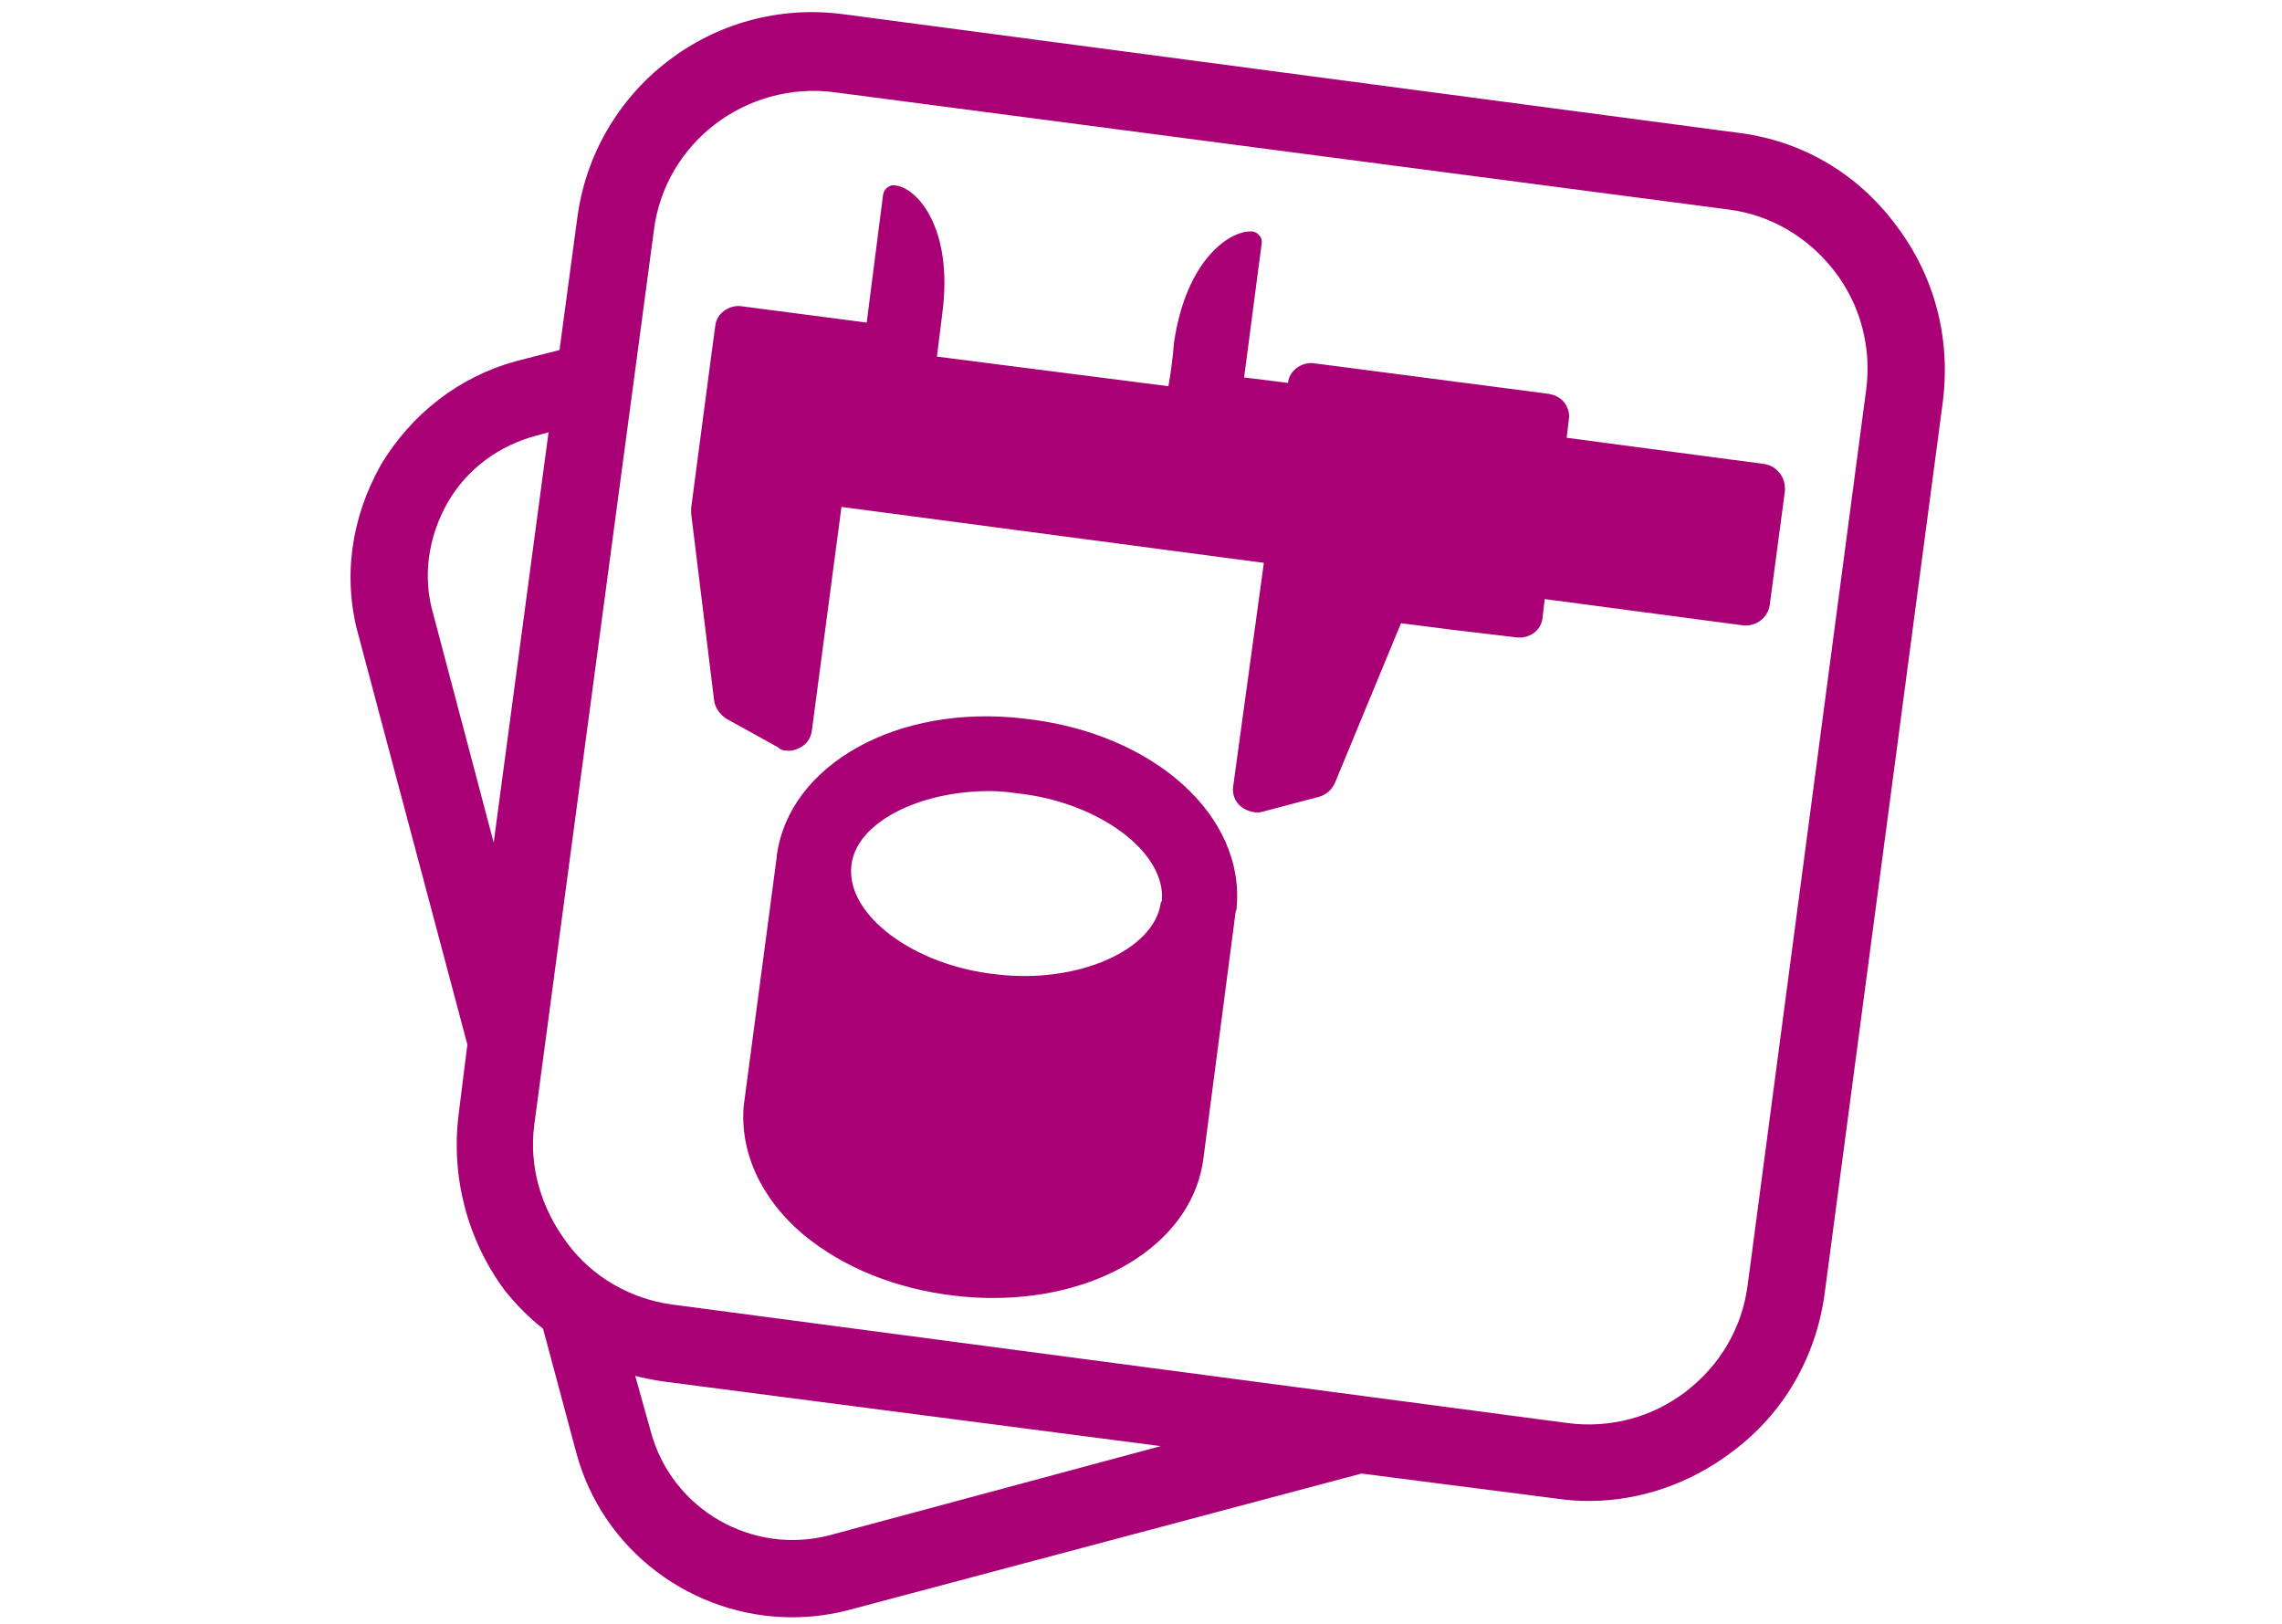 <svg version="1.2" xmlns="http://www.w3.org/2000/svg" viewBox="0 0 208 148" width="208" height="148">
	<title>IM-NewAR-icon-1-svg</title>
	<style>
		.s0 { fill: #a90076 } 
	</style>
	<path id="Path 100" fill-rule="evenodd" class="s0" d="m22.1 448c-4.2 0-8-2.8-8-7.8v-11c0-5 3.8-7.8 8-7.8c4.3 0 8 2.8 8 7.8v11c0 5-3.7 7.8-8 7.8zm3.2-18.7c0-2.2-1.3-3.6-3.2-3.6c-1.9 0-3.2 1.4-3.2 3.6v10.9c0 2.2 1.3 3.5 3.2 3.5c1.9 0 3.2-1.3 3.2-3.5zm9.3 13l5.4 0.1v5.5l-5.4-0.1zm10 5.5v-4.3l9.9-11.3c0.9-1.2 1.3-2 1.3-3.2c0-1.9-1.1-3.3-3.1-3.3c-1.6 0-3.2 0.9-3.2 3.4h-4.8c0-4.8 3.5-7.7 8-7.7c4.6 0 7.9 2.9 7.9 7.6c0 2.6-1 3.9-2.8 6l-7.4 8.5h10.1v4.3zm113.3-35.5v5.9h-4.5v-5.9h-5.9v-4.5h5.9v-5.8h4.5v5.8h5.9v4.5zm19.5 11c-4.3 0-8-2.9-8-7.9v-11c0-5 3.7-7.7 8-7.7c4.3 0 7.9 2.8 7.9 7.8v11c0 5-3.6 7.8-7.9 7.8zm3.2-18.7c0-2.2-1.3-3.6-3.2-3.6c-1.9 0-3.2 1.4-3.2 3.6v10.9c0 2.2 1.3 3.5 3.2 3.5c1.9 0 3.2-1.3 3.2-3.5zm9.2 13.1h5.5v5.4h-5.5zm23.8 3.5c-1.1 1.2-3 2.2-5.7 2.2c-2.7 0-4.7-1-5.9-2.1c-1.6-1.6-1.9-3.5-2.1-5.5h4.8c0.2 2.1 1.2 3.3 3.2 3.3c0.9 0 1.7-0.3 2.3-0.9c0.8-0.8 1-2.2 1-3.9c0-3-0.9-4.7-3.2-4.7c-2 0-2.8 1.1-3.2 2.2h-4.3v-14.8h14.9v4.3h-10.6v5.6c0.7-0.6 2.2-1.3 3.9-1.3c2.2 0 3.8 0.7 4.9 1.8c2.1 2 2.4 4.5 2.4 6.9c0 3-0.4 5-2.4 6.9zm-36.5-384.7l-10.8 81.5c-0.8 5.7-3.7 10.8-8.4 14.3c-3.8 2.9-8.4 4.5-13.1 4.5q-1.4 0-2.8-0.2l-17.9-2.3l-46.6 12.4q-2.6 0.7-5.3 0.7c-9 0-17.3-6-19.7-15.1l-3-11.2q-1.9-1.5-3.5-3.5c-3.4-4.6-4.9-10.3-4.2-16l0.8-6.4l-9.9-37.2c-1.5-5.3-0.7-10.8 2-15.6c2.8-4.7 7.2-8.1 12.4-9.5l3.9-1l1.6-11.9c1.5-11.9 12.4-20.3 24.3-18.7l81.5 10.8c5.8 0.7 10.9 3.7 14.4 8.4c3.5 4.6 5 10.2 4.3 16zm-71.3 95.3l-45.4-5.9q-1.3-0.2-2.5-0.5l1.4 5c1.9 7.2 9.3 11.4 16.4 9.5zm-55.8-92.4l-1.1 0.3c-3.4 0.9-6.3 3-8.1 6.1c-1.8 3.2-2.3 6.8-1.3 10.2l5.5 20.8zm117.2-14.7c-2.4-3.1-5.8-5.1-9.6-5.6l-81.6-10.7c-8-1-15.4 4.6-16.4 12.6l-10.9 81.5c-0.5 3.8 0.6 7.6 3 10.8c2.3 3.1 5.8 5.1 9.6 5.6l81.6 10.8c3.8 0.5 7.7-0.5 10.8-2.9c3.1-2.4 5.1-5.8 5.6-9.7l10.8-81.6c0.5-3.8-0.5-7.7-2.9-10.8zm-5 18.4c0.4 0.5 0.5 1 0.5 1.6l-1.4 10.5c-0.2 1.1-1.2 1.9-2.4 1.8l-18.1-2.4l-0.2 1.7c-0.1 1-0.9 1.7-1.9 1.8q-0.2 0-0.4 0l-5.9-0.7l-4.7-0.6l-6 14.5c-0.3 0.7-0.8 1.1-1.4 1.3l-5.3 1.4q-0.4 0.1-0.8 0q-0.6-0.1-1.1-0.5c-0.5-0.4-0.8-1.1-0.7-1.8l2.8-20.4l-38.5-5.1l-2.7 20.4c-0.1 0.7-0.5 1.3-1.2 1.6q-0.6 0.3-1.2 0.2q-0.4 0-0.7-0.3l-4.7-2.6c-0.6-0.4-1-1-1.1-1.6l-2.1-17.1q0-0.3 0-0.5l1.9-14.4l0.3-2.2c0.1-1.1 1.2-1.9 2.3-1.8l11.5 1.5l1.5-11.7c0.1-0.5 0.6-0.9 1.1-0.8c2 0.2 5.3 3.9 4.3 11.6l-0.5 4l21.1 2.7c0.2-1.1 0.4-2.5 0.5-3.9c1.1-7.7 5.2-10.4 7.2-10.2c0.5 0.1 0.9 0.6 0.8 1.1l-1.6 12.2l4 0.5c0.1-1.1 1.2-1.9 2.3-1.8l21.5 2.8c0.5 0.1 1 0.3 1.4 0.8c0.3 0.4 0.5 1 0.4 1.5l-0.2 1.7l18.1 2.4c0.5 0.1 1 0.4 1.3 0.8z" />
	<path id="Path 101" fill-rule="evenodd" class="s0" d="m112.7 82.9q-0.1 0.2-0.1 0.4l-2.9 22.2c-0.9 7.5-9 12.8-19.2 12.8q-1.7 0-3.4-0.2c-5.4-0.6-10.3-2.6-13.9-5.6c-3.9-3.3-5.8-7.6-5.4-11.8l3-22.6q0 0 0-0.1c1.1-8.3 11-13.9 22.6-12.5c11.8 1.3 20.2 8.9 19.3 17.4zm-20-10.6q-1.3-0.2-2.5-0.2c-6.5 0-12.2 2.9-12.6 6.8c-0.5 4.5 5.7 9.1 13.2 9.9c7.4 0.9 14.4-2.2 15-6.5l0.1-0.2c0.4-4.4-5.7-9-13.2-9.8z" />
</svg>